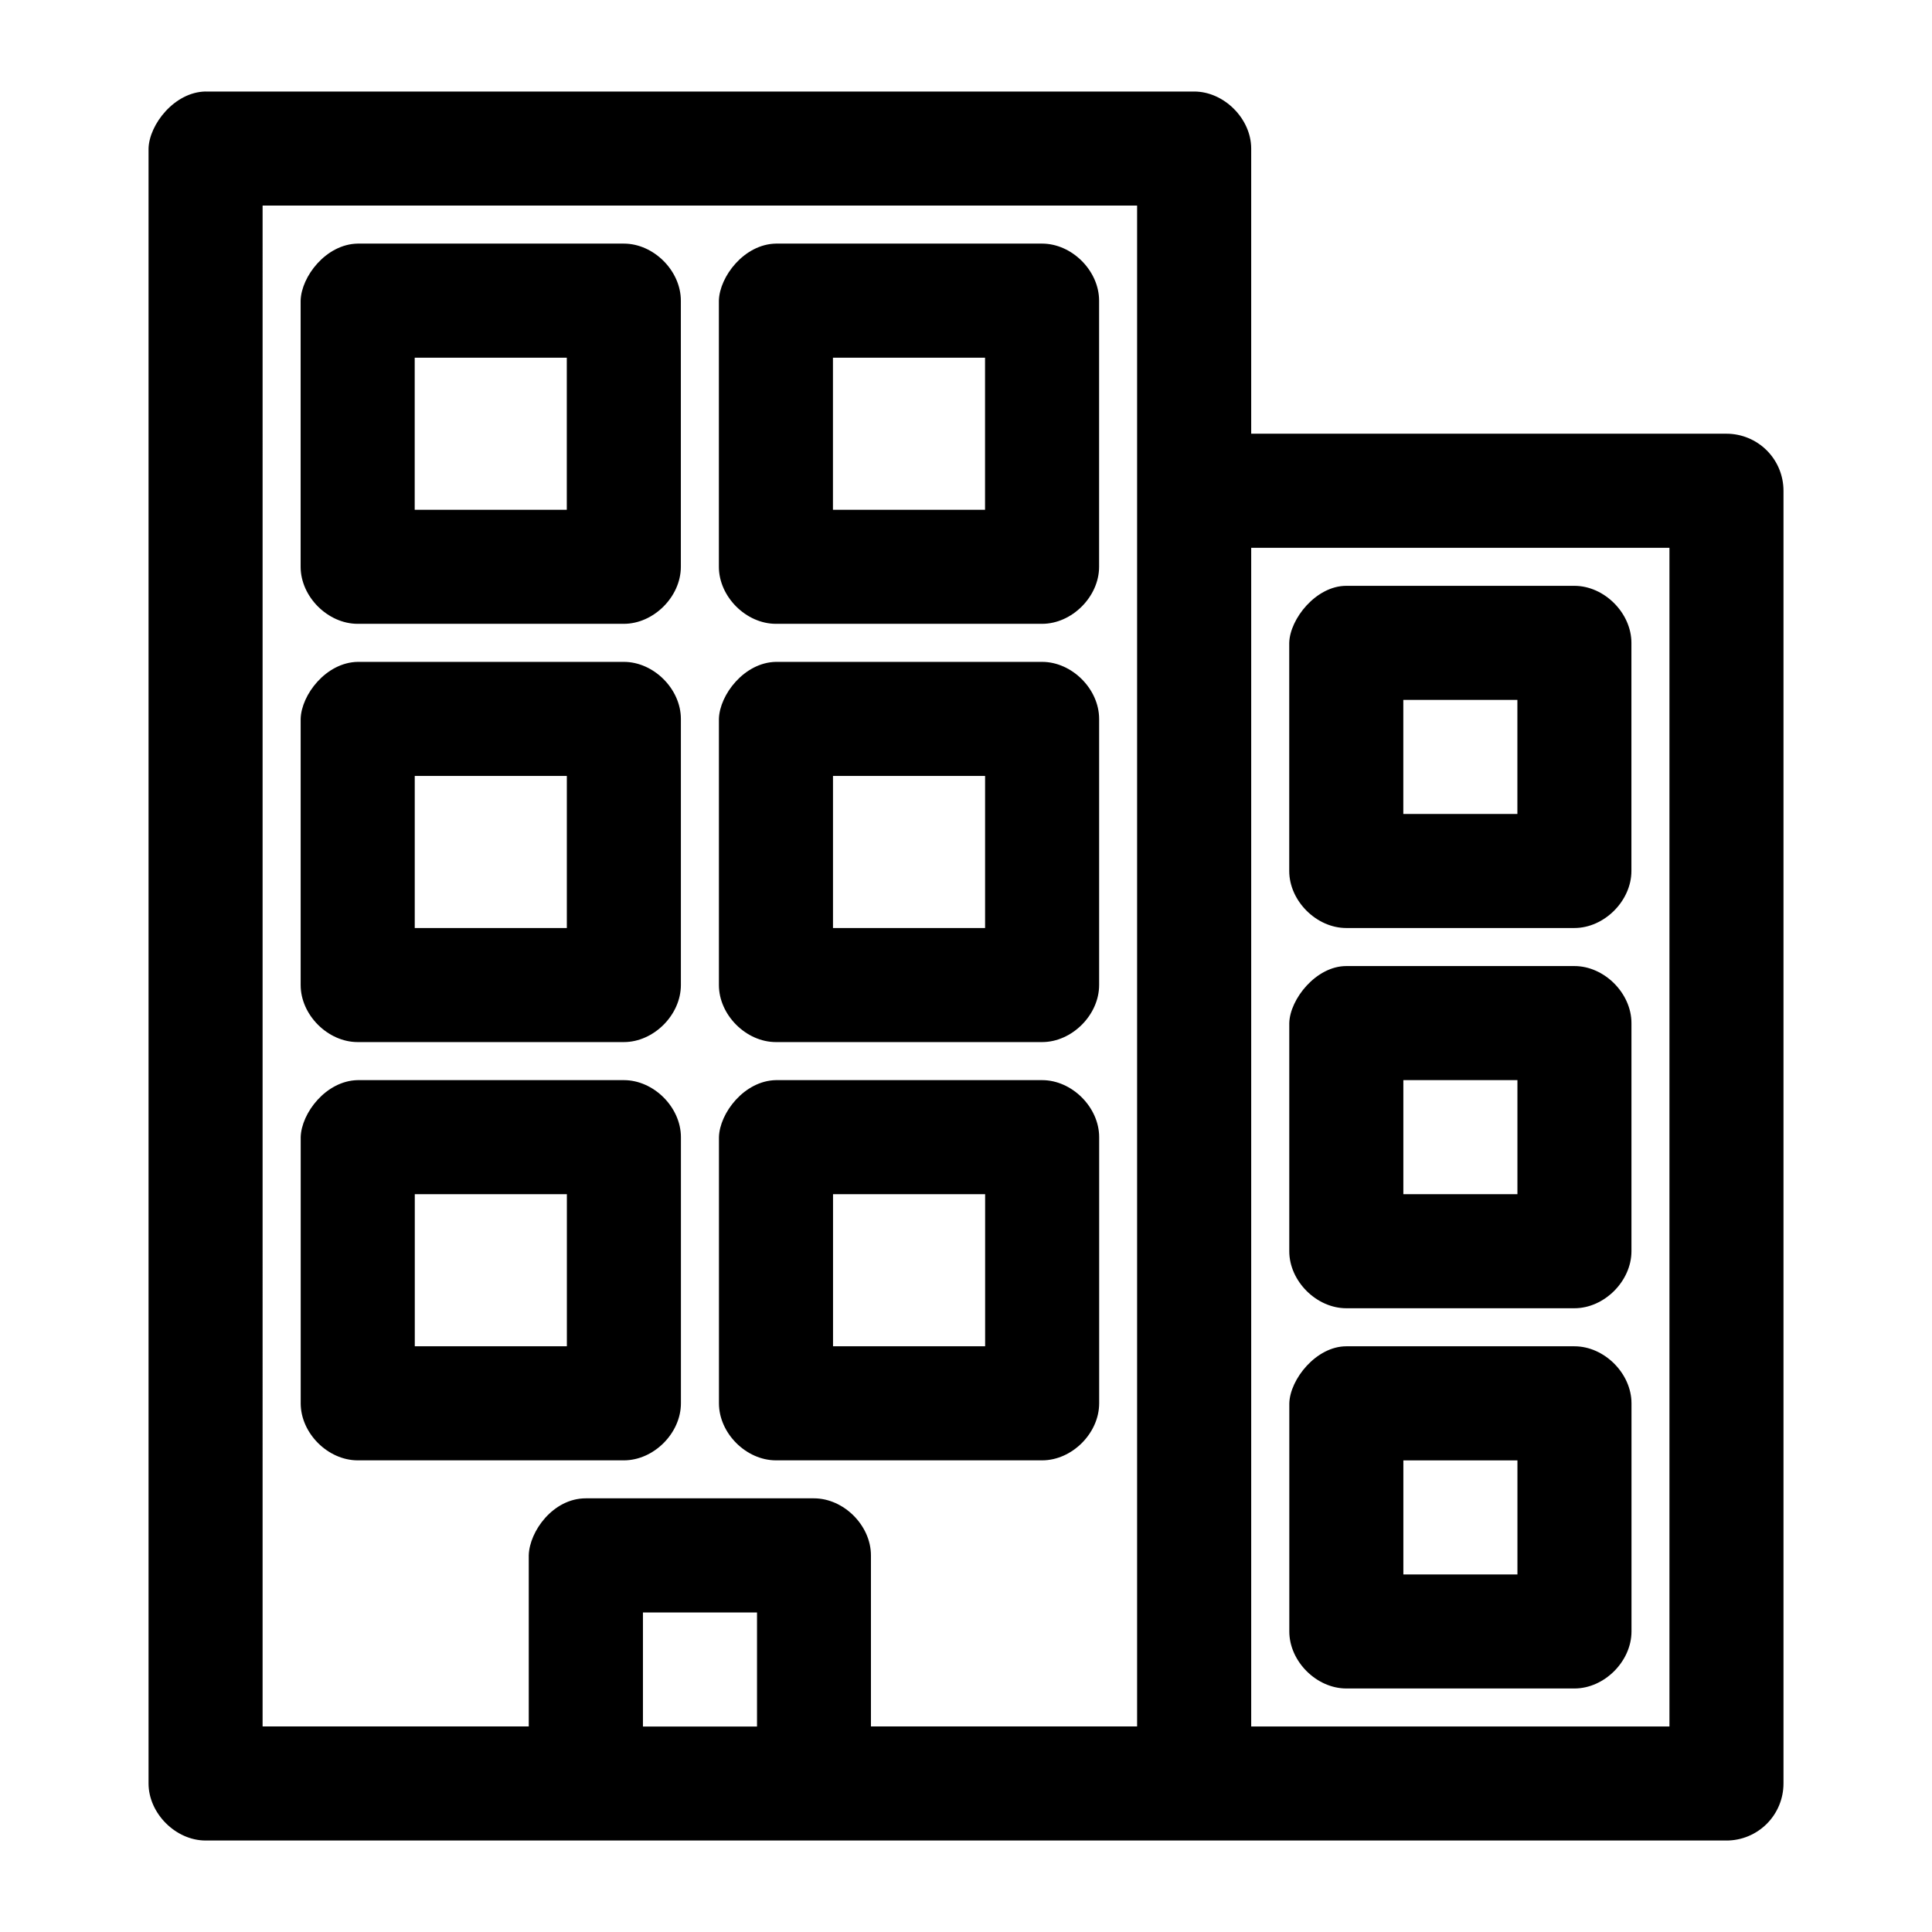 <?xml version="1.0" encoding="UTF-8"?>
<!-- The Best Svg Icon site in the world: iconSvg.co, Visit us! https://iconsvg.co -->
<svg fill="#000000" width="800px" height="800px" version="1.1" viewBox="144 144 512 512" xmlns="http://www.w3.org/2000/svg">
 <path d="m198.48 168.25c-8.25 0.137-14.949 8.746-15.113 15.113v433.28c0 7.914 7.199 15.113 15.113 15.113h403.05v0.004c4.008 0 7.852-1.594 10.688-4.43 2.832-2.832 4.426-6.676 4.426-10.688v-342.59c0-4.008-1.594-7.852-4.426-10.688-2.836-2.832-6.68-4.426-10.688-4.426h-125.95v-75.57c0-7.914-7.199-15.113-15.113-15.113h-261.98zm15.113 30.23h231.75v403.05h-70.535v-45.344c0-7.914-7.199-15.113-15.113-15.113h-60.457c-8.66 0.004-14.949 8.746-15.113 15.113v45.344h-70.535zm25.191 10.078c-8.41 0.152-14.949 8.746-15.113 15.113v70.535c0 7.914 7.199 15.113 15.113 15.113h70.535c7.914 0 15.113-7.199 15.113-15.113v-70.535c0-7.914-7.199-15.113-15.113-15.113zm110.84 0c-8.41 0.152-14.949 8.746-15.113 15.113v70.535c0 7.914 7.199 15.113 15.113 15.113h70.535c7.914 0 15.113-7.199 15.113-15.113v-70.535c0-7.914-7.199-15.113-15.113-15.113zm-95.723 30.23h40.305v40.305h-40.305zm110.84 0h40.305v40.305h-40.305zm110.84 50.383h110.84v312.36h-110.84zm25.191 10.078c-7.984 0-14.949 8.746-15.113 15.113v60.457c0 7.914 7.199 15.113 15.113 15.113h60.457c7.914 0 15.113-7.199 15.113-15.113v-60.457c0-7.914-7.199-15.113-15.113-15.113zm-261.98 20.152c-8.41 0.152-14.949 8.746-15.113 15.113v70.535c0 7.914 7.199 15.113 15.113 15.113h70.535c7.914 0 15.113-7.199 15.113-15.113v-70.535c0-7.914-7.199-15.113-15.113-15.113zm110.84 0c-8.41 0.152-14.949 8.746-15.113 15.113v70.535c0 7.914 7.199 15.113 15.113 15.113h70.535c7.914 0 15.113-7.199 15.113-15.113v-70.535c0-7.914-7.199-15.113-15.113-15.113zm166.26 10.078h30.23v30.23h-30.23zm-261.98 20.152h40.305v40.305h-40.305zm110.84 0h40.305v40.305h-40.305zm136.03 50.383c-7.984 0-14.949 8.746-15.113 15.113v60.457c0 7.914 7.199 15.113 15.113 15.113h60.457c7.914 0 15.113-7.199 15.113-15.113v-60.457c0-7.914-7.199-15.113-15.113-15.113zm-261.98 30.23c-8.41 0.152-14.949 8.746-15.113 15.113v70.535c0 7.914 7.199 15.113 15.113 15.113h70.535c7.914 0 15.113-7.199 15.113-15.113v-70.535c0-7.914-7.199-15.113-15.113-15.113zm110.84 0c-8.41 0.152-14.949 8.746-15.113 15.113v70.535c0 7.914 7.199 15.113 15.113 15.113h70.535c7.914 0 15.113-7.199 15.113-15.113v-70.535c0-7.914-7.199-15.113-15.113-15.113zm166.26 0h30.23v30.23h-30.23zm-261.98 30.23h40.305v40.305h-40.305zm110.84 0h40.305v40.305h-40.305zm136.03 40.305c-7.984 0-14.949 8.746-15.113 15.113v60.457c0 7.914 7.199 15.113 15.113 15.113h60.457c7.914 0 15.113-7.199 15.113-15.113v-60.457c0-7.914-7.199-15.113-15.113-15.113zm15.113 30.23h30.23v30.23h-30.23zm-201.52 40.305h30.23v30.23h-30.23z"/>
</svg>